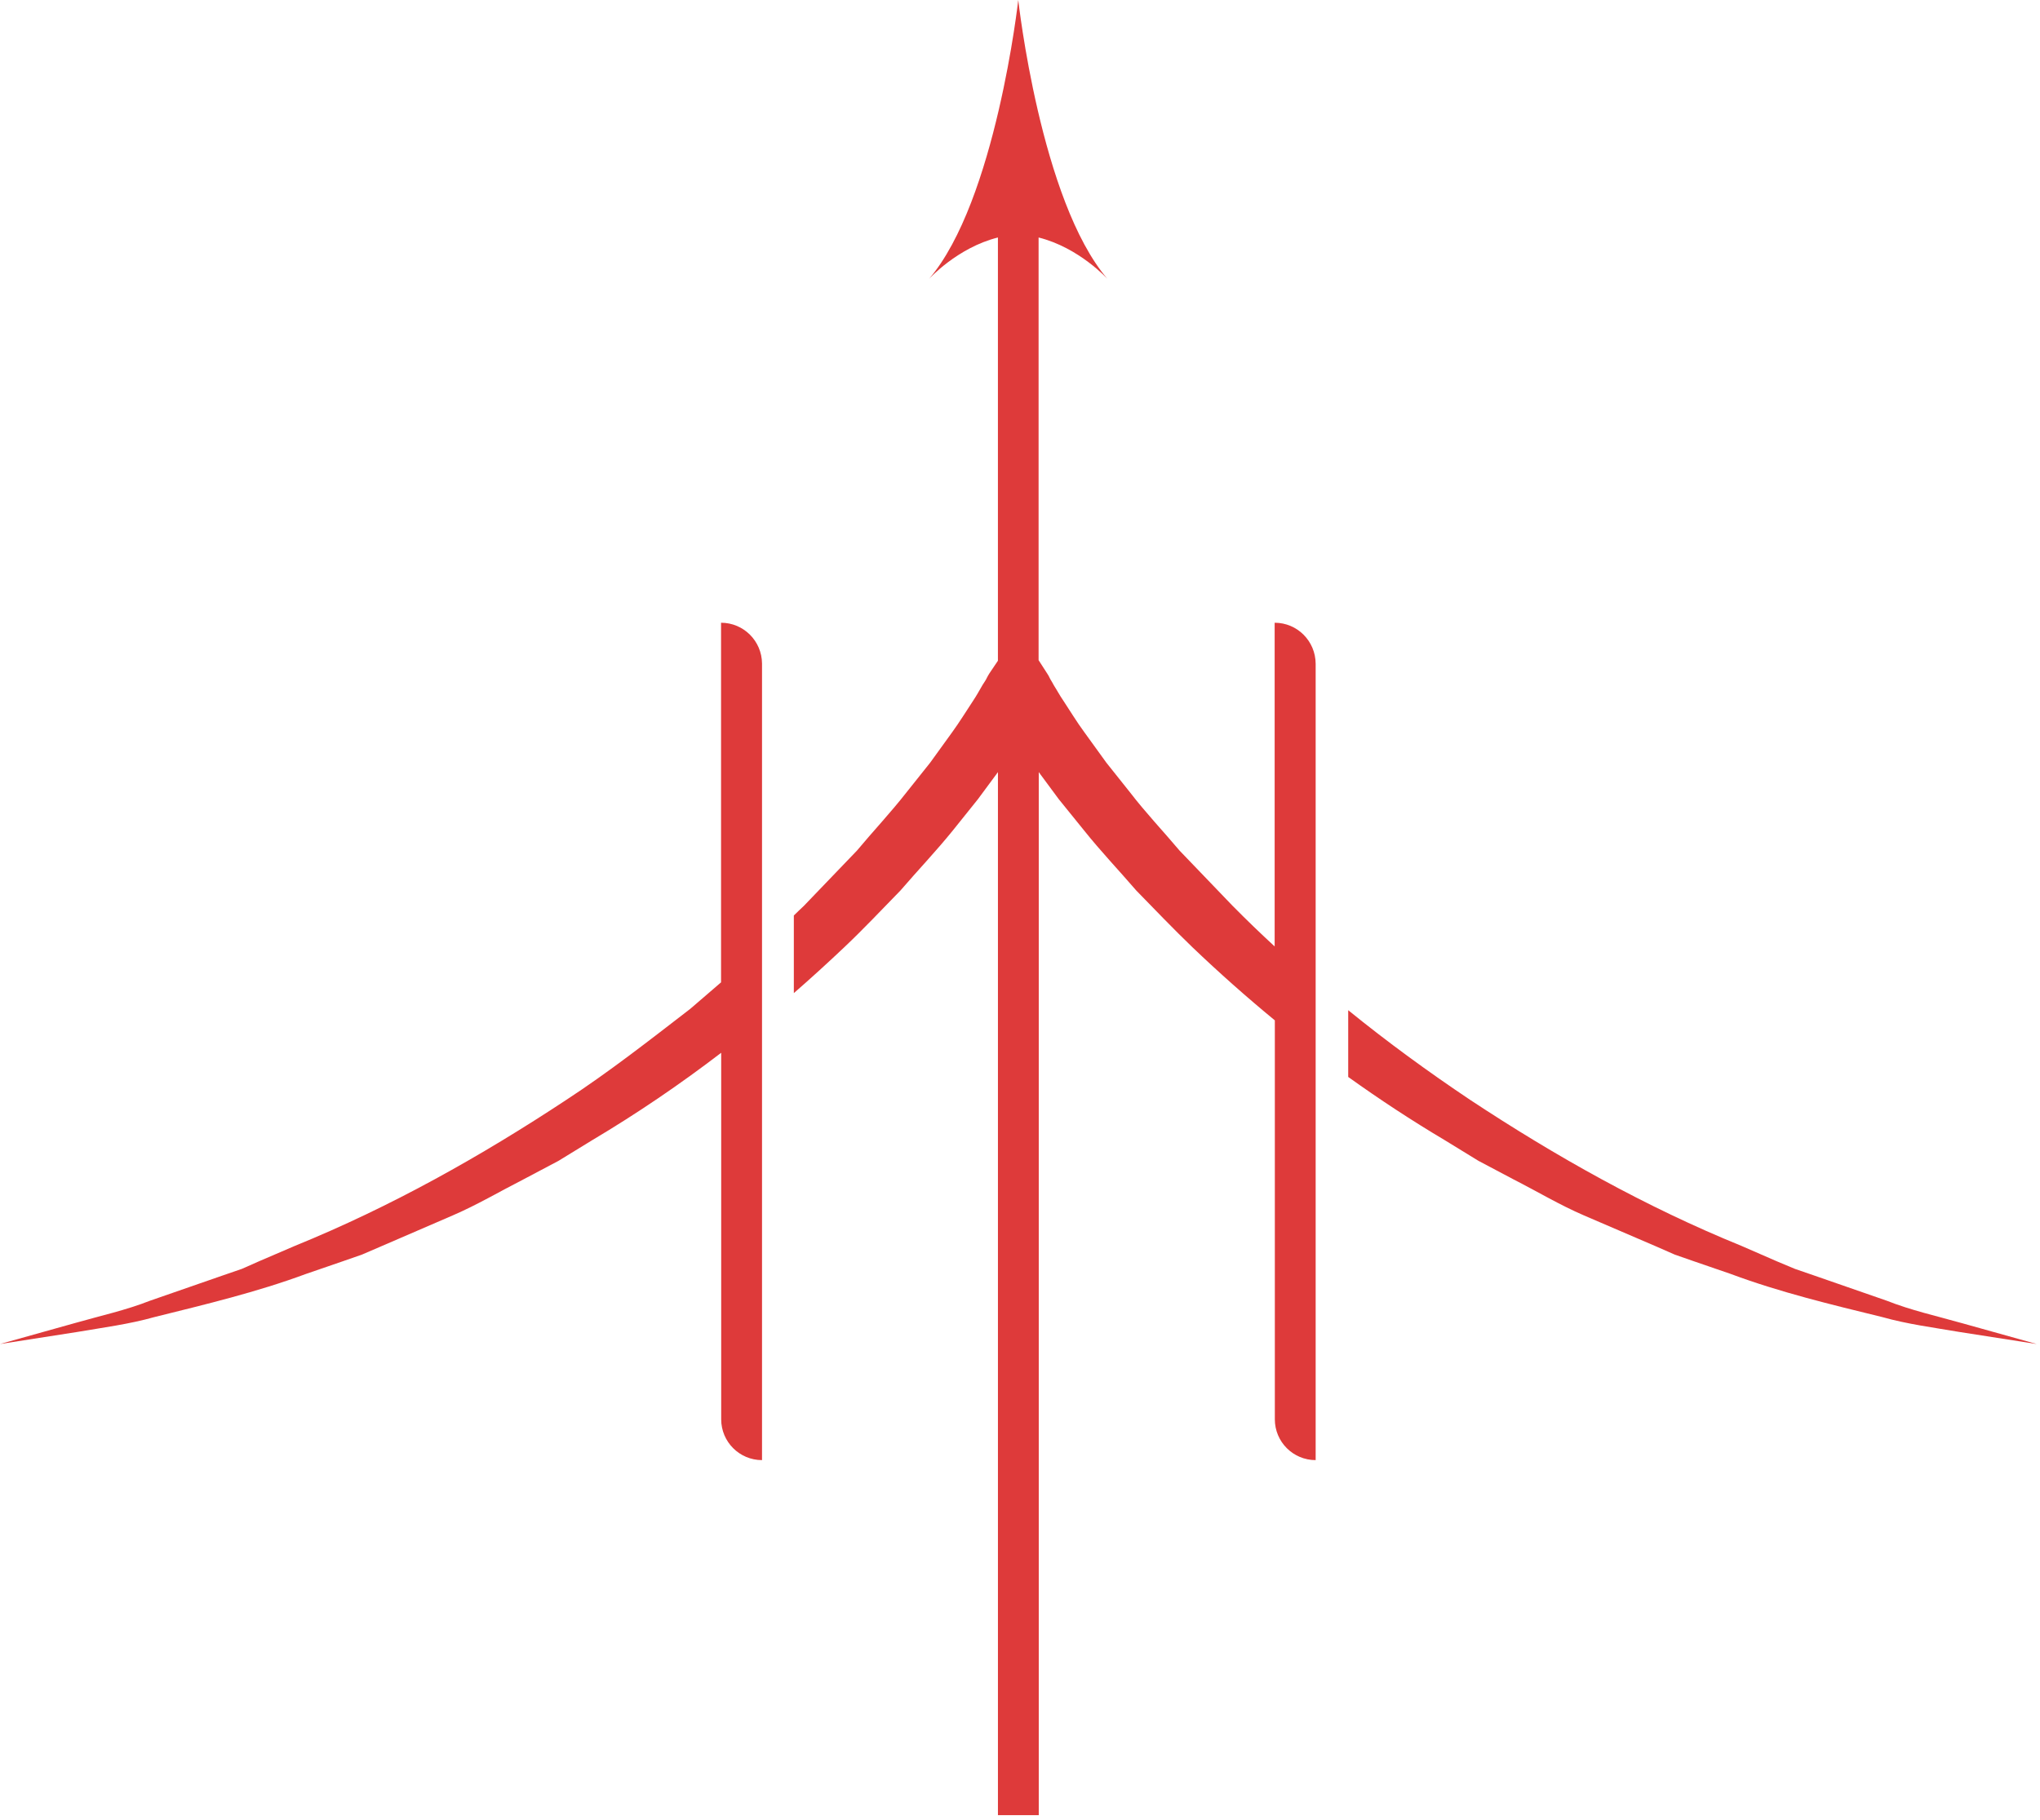 <?xml version="1.0" encoding="UTF-8" standalone="no"?><!DOCTYPE svg PUBLIC "-//W3C//DTD SVG 1.1//EN" "http://www.w3.org/Graphics/SVG/1.1/DTD/svg11.dtd"><svg width="100%" height="100%" viewBox="0 0 316 282" version="1.1" xmlns="http://www.w3.org/2000/svg" xmlns:xlink="http://www.w3.org/1999/xlink" xml:space="preserve" xmlns:serif="http://www.serif.com/" style="fill-rule:evenodd;clip-rule:evenodd;stroke-linejoin:round;stroke-miterlimit:2;"><path d="M303.803,204.985l11.686,3.264l-11.984,-1.871c-4.016,-0.686 -8.058,-1.209 -11.938,-2.305c-7.92,-1.941 -15.842,-3.836 -23.489,-6.689l-5.775,-1.987l-2.877,-1.003l-2.807,-1.233l-11.255,-4.838c-3.766,-1.621 -7.258,-3.722 -10.933,-5.593l-5.433,-2.877l-5.206,-3.194c-5.111,-3.037 -10.111,-6.325 -14.951,-9.793l0,-10.341c6.071,4.932 12.394,9.541 18.901,13.901c13.24,8.744 27.209,16.596 42.024,22.621l5.501,2.397l2.785,1.166l2.855,0.982l11.366,3.948c3.744,1.483 7.67,2.351 11.529,3.446Zm-192.111,-108.495c3.492,-0 6.323,2.831 6.347,6.323l0,123.424c-3.494,0 -6.325,-2.831 -6.325,-6.323l0,-56.792c-6.413,4.908 -13.056,9.427 -19.972,13.538l-5.249,3.218l-5.433,2.874c-3.63,1.849 -7.169,3.95 -10.935,5.571l-11.252,4.862l-2.809,1.209l-2.877,1.003l-5.775,1.987c-7.646,2.831 -15.59,4.726 -23.489,6.689c-3.88,1.095 -7.92,1.619 -11.938,2.305l-11.984,1.871l11.664,-3.264c3.904,-1.117 7.808,-1.963 11.575,-3.446l11.366,-3.948l2.855,-0.982l2.739,-1.212l5.523,-2.373c14.815,-6.027 28.786,-13.879 42.026,-22.621c6.665,-4.36 12.896,-9.246 19.173,-14.085l4.772,-4.108l0,-55.721Zm85.761,0c3.492,-0 6.323,2.831 6.345,6.347l0,123.4c-3.492,0 -6.323,-2.831 -6.323,-6.323l0,-61.814c-4.382,-3.606 -8.65,-7.396 -12.76,-11.323c-2.966,-2.853 -5.821,-5.843 -8.696,-8.788c-2.695,-3.129 -5.525,-6.095 -8.128,-9.36l-3.88,-4.794l-3.105,-4.2l0,161.614l-6.323,0l0,-161.614l-3.105,4.2l-3.88,4.84c-2.603,3.218 -5.433,6.185 -8.126,9.314c-2.877,2.945 -5.683,5.935 -8.698,8.788c-2.557,2.421 -5.157,4.794 -7.806,7.099l0,-12.028c0.502,-0.504 1.049,-1.006 1.551,-1.485l8.218,-8.56c2.511,-3.012 5.227,-5.889 7.67,-9.016l3.676,-4.612l3.446,-4.77c1.141,-1.575 2.145,-3.218 3.218,-4.84c0.548,-0.822 0.982,-1.621 1.461,-2.443c0.228,-0.342 0.57,-0.868 0.662,-1.095c0.114,-0.206 0.228,-0.456 0.388,-0.686l1.323,-1.963l0,-65.58c-6.299,1.575 -10.683,6.437 -10.683,6.437c10.363,-12.098 13.833,-43.235 13.833,-43.235c0,-0 3.446,31.137 13.833,43.235c0,0 -4.384,-4.862 -10.683,-6.437l0,65.49l1.323,2.053c0.16,0.252 0.298,0.458 0.388,0.686c0.092,0.228 0.458,0.754 0.64,1.141c0.502,0.776 0.914,1.575 1.483,2.397c1.074,1.621 2.055,3.264 3.218,4.84l3.448,4.77l3.674,4.612c2.419,3.151 5.135,6.003 7.67,9.016l8.218,8.56c2.123,2.147 4.29,4.246 6.505,6.279l0,-50.152Z" style="fill:#de3a3a;"/></svg>